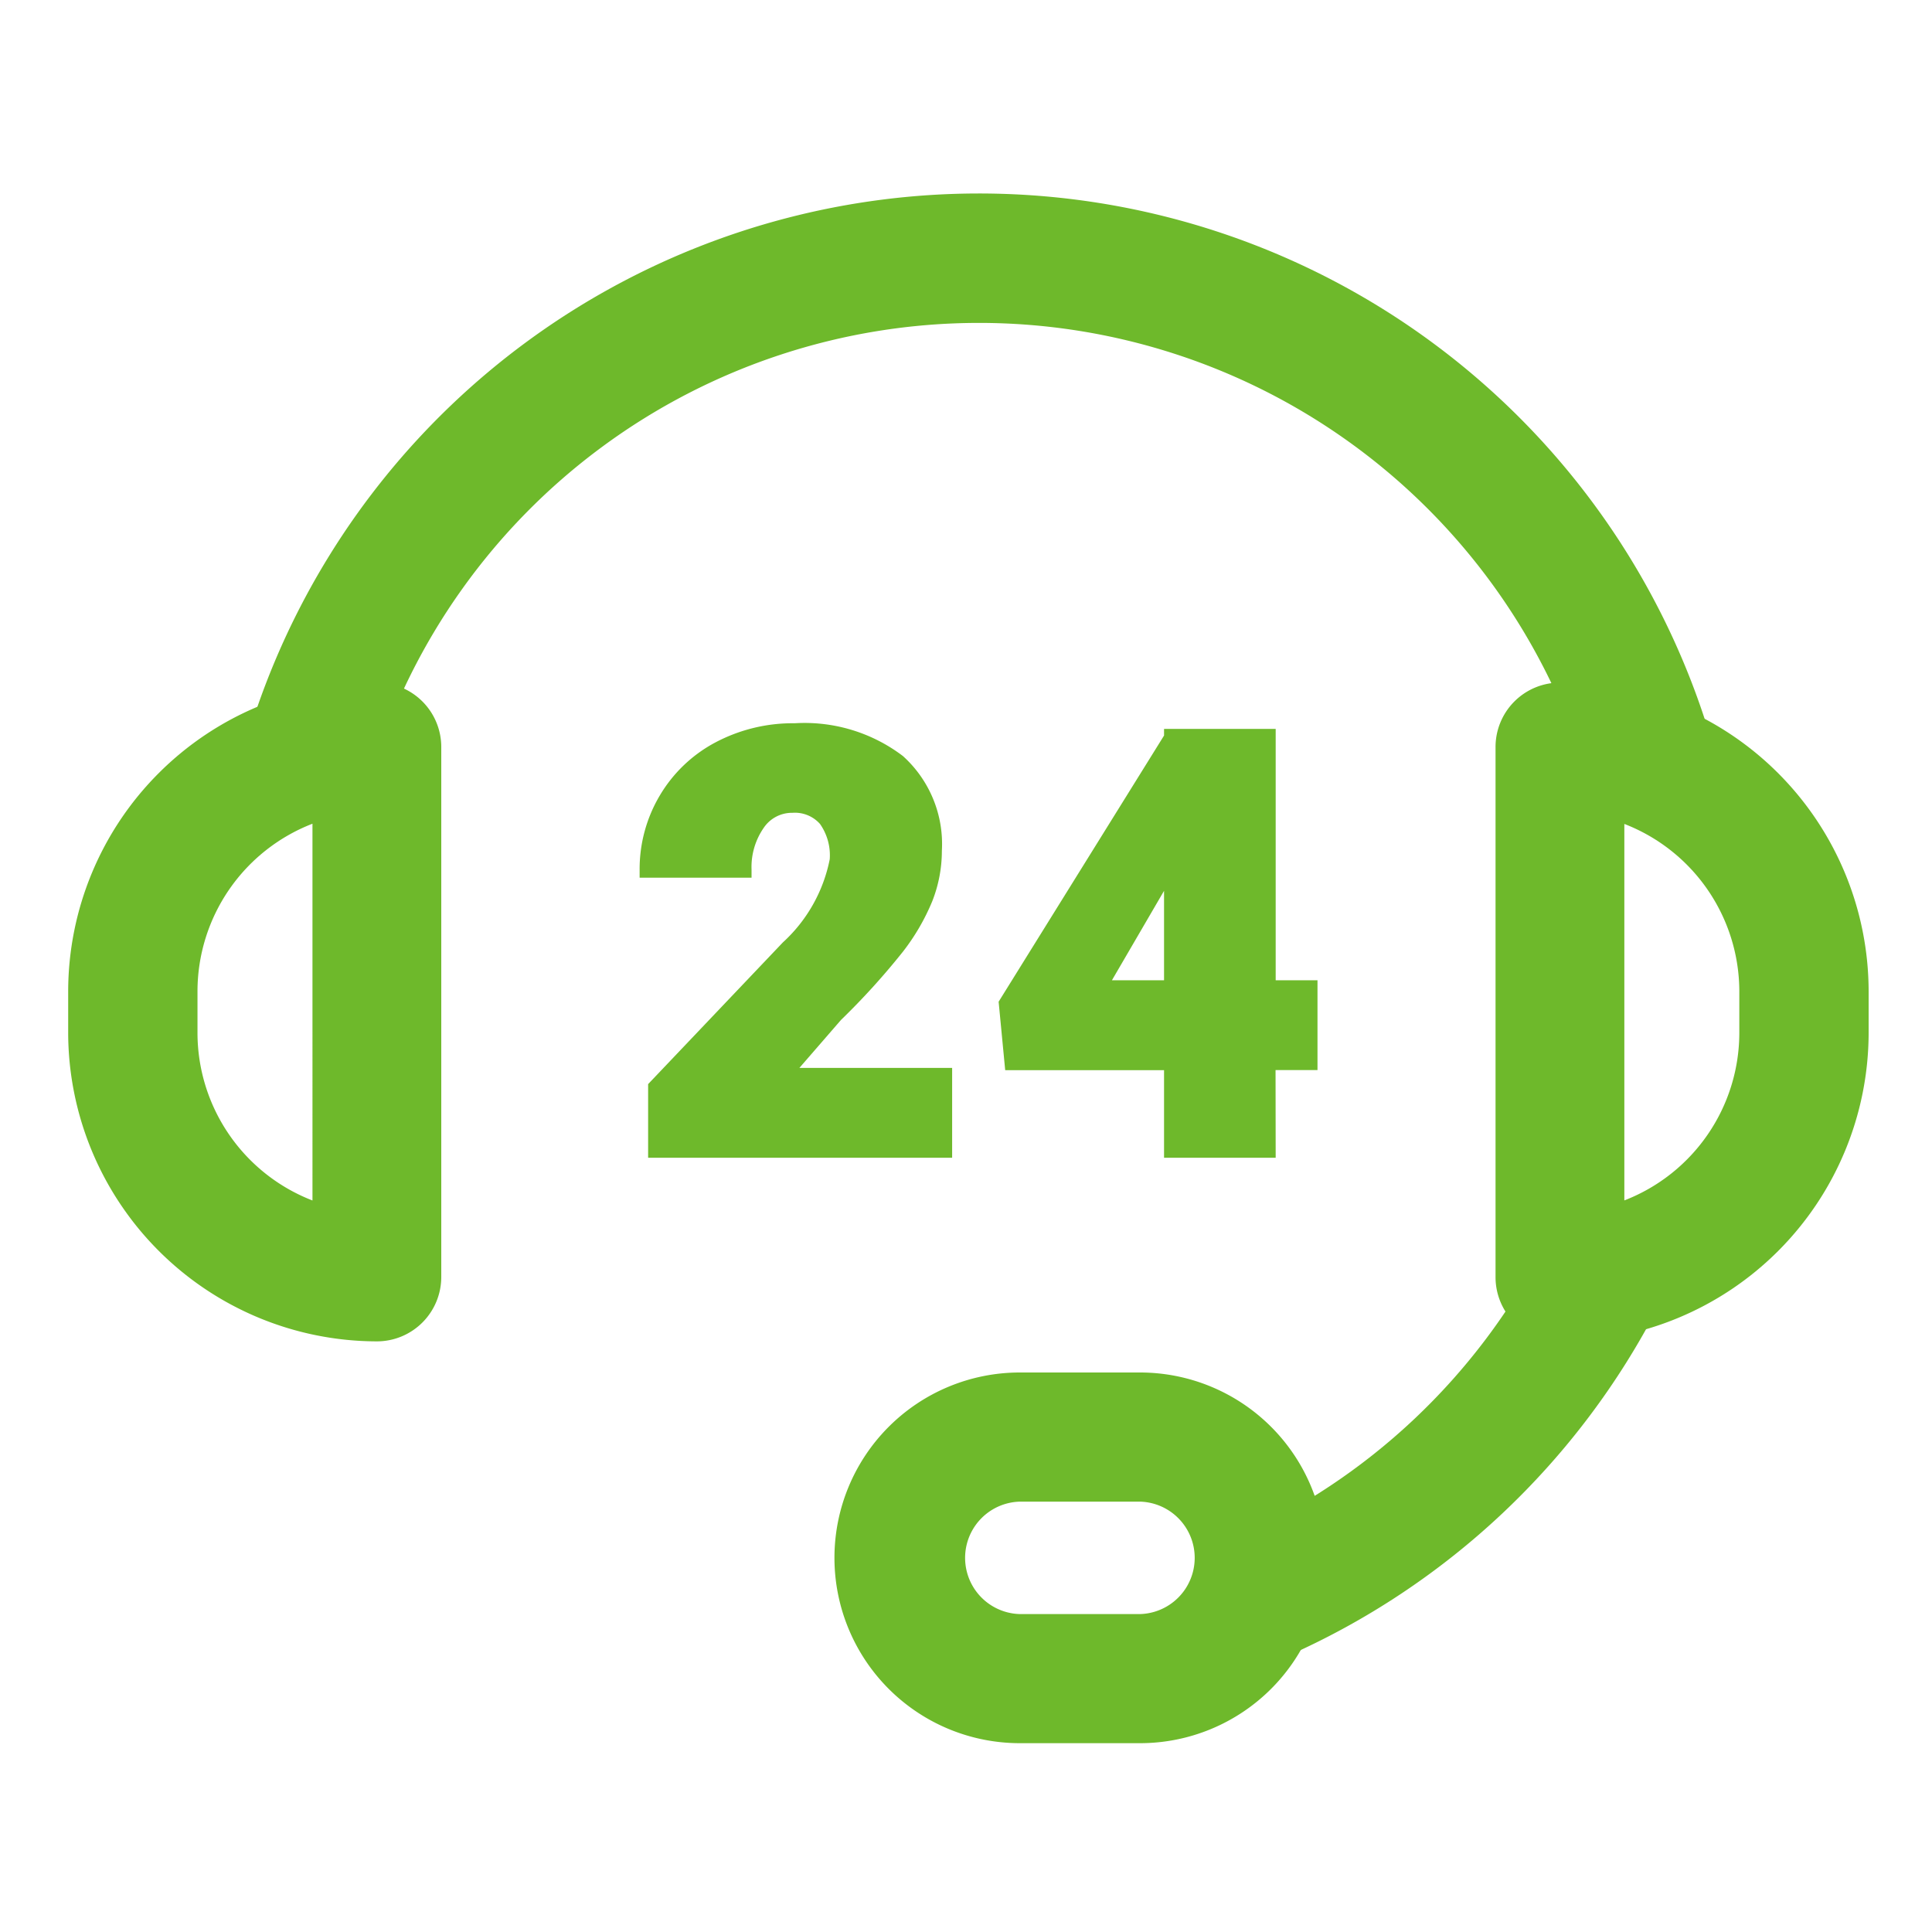 <svg xmlns="http://www.w3.org/2000/svg" width="45" height="45" viewBox="0 0 45 45"><defs><style>.a{fill:none;}.b{fill:#6eb92b;}</style></defs><g transform="translate(17393 20411)"><rect class="a" width="45" height="45" transform="translate(-17393 -20411)"/><g transform="translate(-17391.412 -20406.492)"><g transform="translate(0 0)"><path class="b" d="M32.614,38.559a1.5,1.5,0,0,1-.607-2.88,14.818,14.818,0,0,0,7.184-6.768,1.5,1.5,0,1,1,2.675,1.375,17.835,17.835,0,0,1-8.646,8.145A1.5,1.5,0,0,1,32.614,38.559Z" transform="translate(-4.831 -4.362)"/><path class="b" d="M6.428,14.448A1.5,1.5,0,0,1,4.992,12.5a17.791,17.791,0,0,1,33.956-.054,1.5,1.5,0,1,1-2.869.9,14.788,14.788,0,0,0-28.216.045A1.5,1.5,0,0,1,6.428,14.448Z" transform="translate(-0.764 0)"/><path class="b" d="M7.19,13.485a1.5,1.5,0,0,1,1.5,1.5V27.329a1.5,1.5,0,0,1-1.5,1.5A7.2,7.2,0,0,1,0,21.645v-.97A7.2,7.2,0,0,1,7.19,13.485Zm-1.5,12.061V16.772a4.189,4.189,0,0,0-2.678,3.9v.97A4.19,4.19,0,0,0,5.686,25.546Z" transform="translate(0 -2.094)"/><path class="b" d="M2.317-2h2.8a4.317,4.317,0,0,1,0,8.634h-2.8A4.317,4.317,0,0,1,2.317-2Zm2.8,5.627a1.31,1.31,0,0,0,0-2.619h-2.8a1.31,1.31,0,0,0,0,2.619Z" transform="translate(19.848 29.46)"/><path class="b" d="M40.856,13.485a7.2,7.2,0,0,1,7.19,7.19v.969a7.2,7.2,0,0,1-7.19,7.19,1.5,1.5,0,0,1-1.5-1.5V14.989A1.5,1.5,0,0,1,40.856,13.485Zm1.5,12.061a4.189,4.189,0,0,0,2.678-3.9v-.969a4.189,4.189,0,0,0-2.678-3.9Z" transform="translate(-6.11 -2.094)"/><path class="b" d="M7.364-1.792H.659V-3.244L3.747-6.491A3.686,3.686,0,0,0,4.889-8.556,1.437,1.437,0,0,0,4.619-9.5a.966.966,0,0,0-.785-.323.978.978,0,0,0-.825.432,1.776,1.776,0,0,0-.317,1.079H.461A3.156,3.156,0,0,1,.9-9.945a3.1,3.1,0,0,1,1.227-1.171,3.646,3.646,0,0,1,1.755-.422,3.587,3.587,0,0,1,2.4.719,2.568,2.568,0,0,1,.841,2.066,3,3,0,0,1-.211,1.105A4.848,4.848,0,0,1,6.259-6.52,16.541,16.541,0,0,1,4.823-4.94L3.582-3.508H7.364ZM14.9-5.547h.977v1.716H14.9v2.039H12.676V-3.831H8.96L8.828-5.19l3.847-6.19v-.02H14.9Zm-3.953,0h1.729V-8.5l-.139.224Z" transform="translate(13.037 24.062)"/><path class="b" d="M15.026-1.666h-2.6V-3.705h-3.7L8.573-5.3l3.853-6.2v-.154h2.6V-5.8H16v2.092h-.977ZM12.8-2.042H14.65V-4.081h.977v-1.34H14.65v-5.854H12.731L8.96-5.207l.109,1.126H12.8ZM7.49-1.666H.409V-3.381l3.138-3.3A3.556,3.556,0,0,0,4.639-8.618a1.267,1.267,0,0,0-.227-.823A.782.782,0,0,0,3.771-9.7a.793.793,0,0,0-.673.355,1.6,1.6,0,0,0-.28.968v.188H.211v-.188A3.355,3.355,0,0,1,.679-10.1a3.3,3.3,0,0,1,1.3-1.241,3.849,3.849,0,0,1,1.844-.445,3.782,3.782,0,0,1,2.521.764,2.758,2.758,0,0,1,.907,2.208,3.2,3.2,0,0,1-.224,1.174,5.056,5.056,0,0,1-.682,1.173A16.759,16.759,0,0,1,4.9-4.874L3.932-3.758H7.49Zm-6.7-.376H7.114v-1.34H3.109L4.628-5.135A16.451,16.451,0,0,0,6.046-6.7a4.685,4.685,0,0,0,.632-1.084,2.826,2.826,0,0,0,.2-1.037A2.37,2.37,0,0,0,6.1-10.739a3.425,3.425,0,0,0-2.277-.674,3.477,3.477,0,0,0-1.666.4A2.929,2.929,0,0,0,1-9.912a2.969,2.969,0,0,0-.411,1.35H2.448a1.891,1.891,0,0,1,.347-1,1.161,1.161,0,0,1,.977-.509,1.149,1.149,0,0,1,.929.391,1.621,1.621,0,0,1,.314,1.064,3.8,3.8,0,0,1-1.188,2.19l-.005.006L.785-3.231ZM12.8-5.421H10.558L12.315-8.44l.486-.788ZM11.212-5.8h1.214V-7.883Z" transform="translate(13.099 24.124)"/></g></g></g></svg>